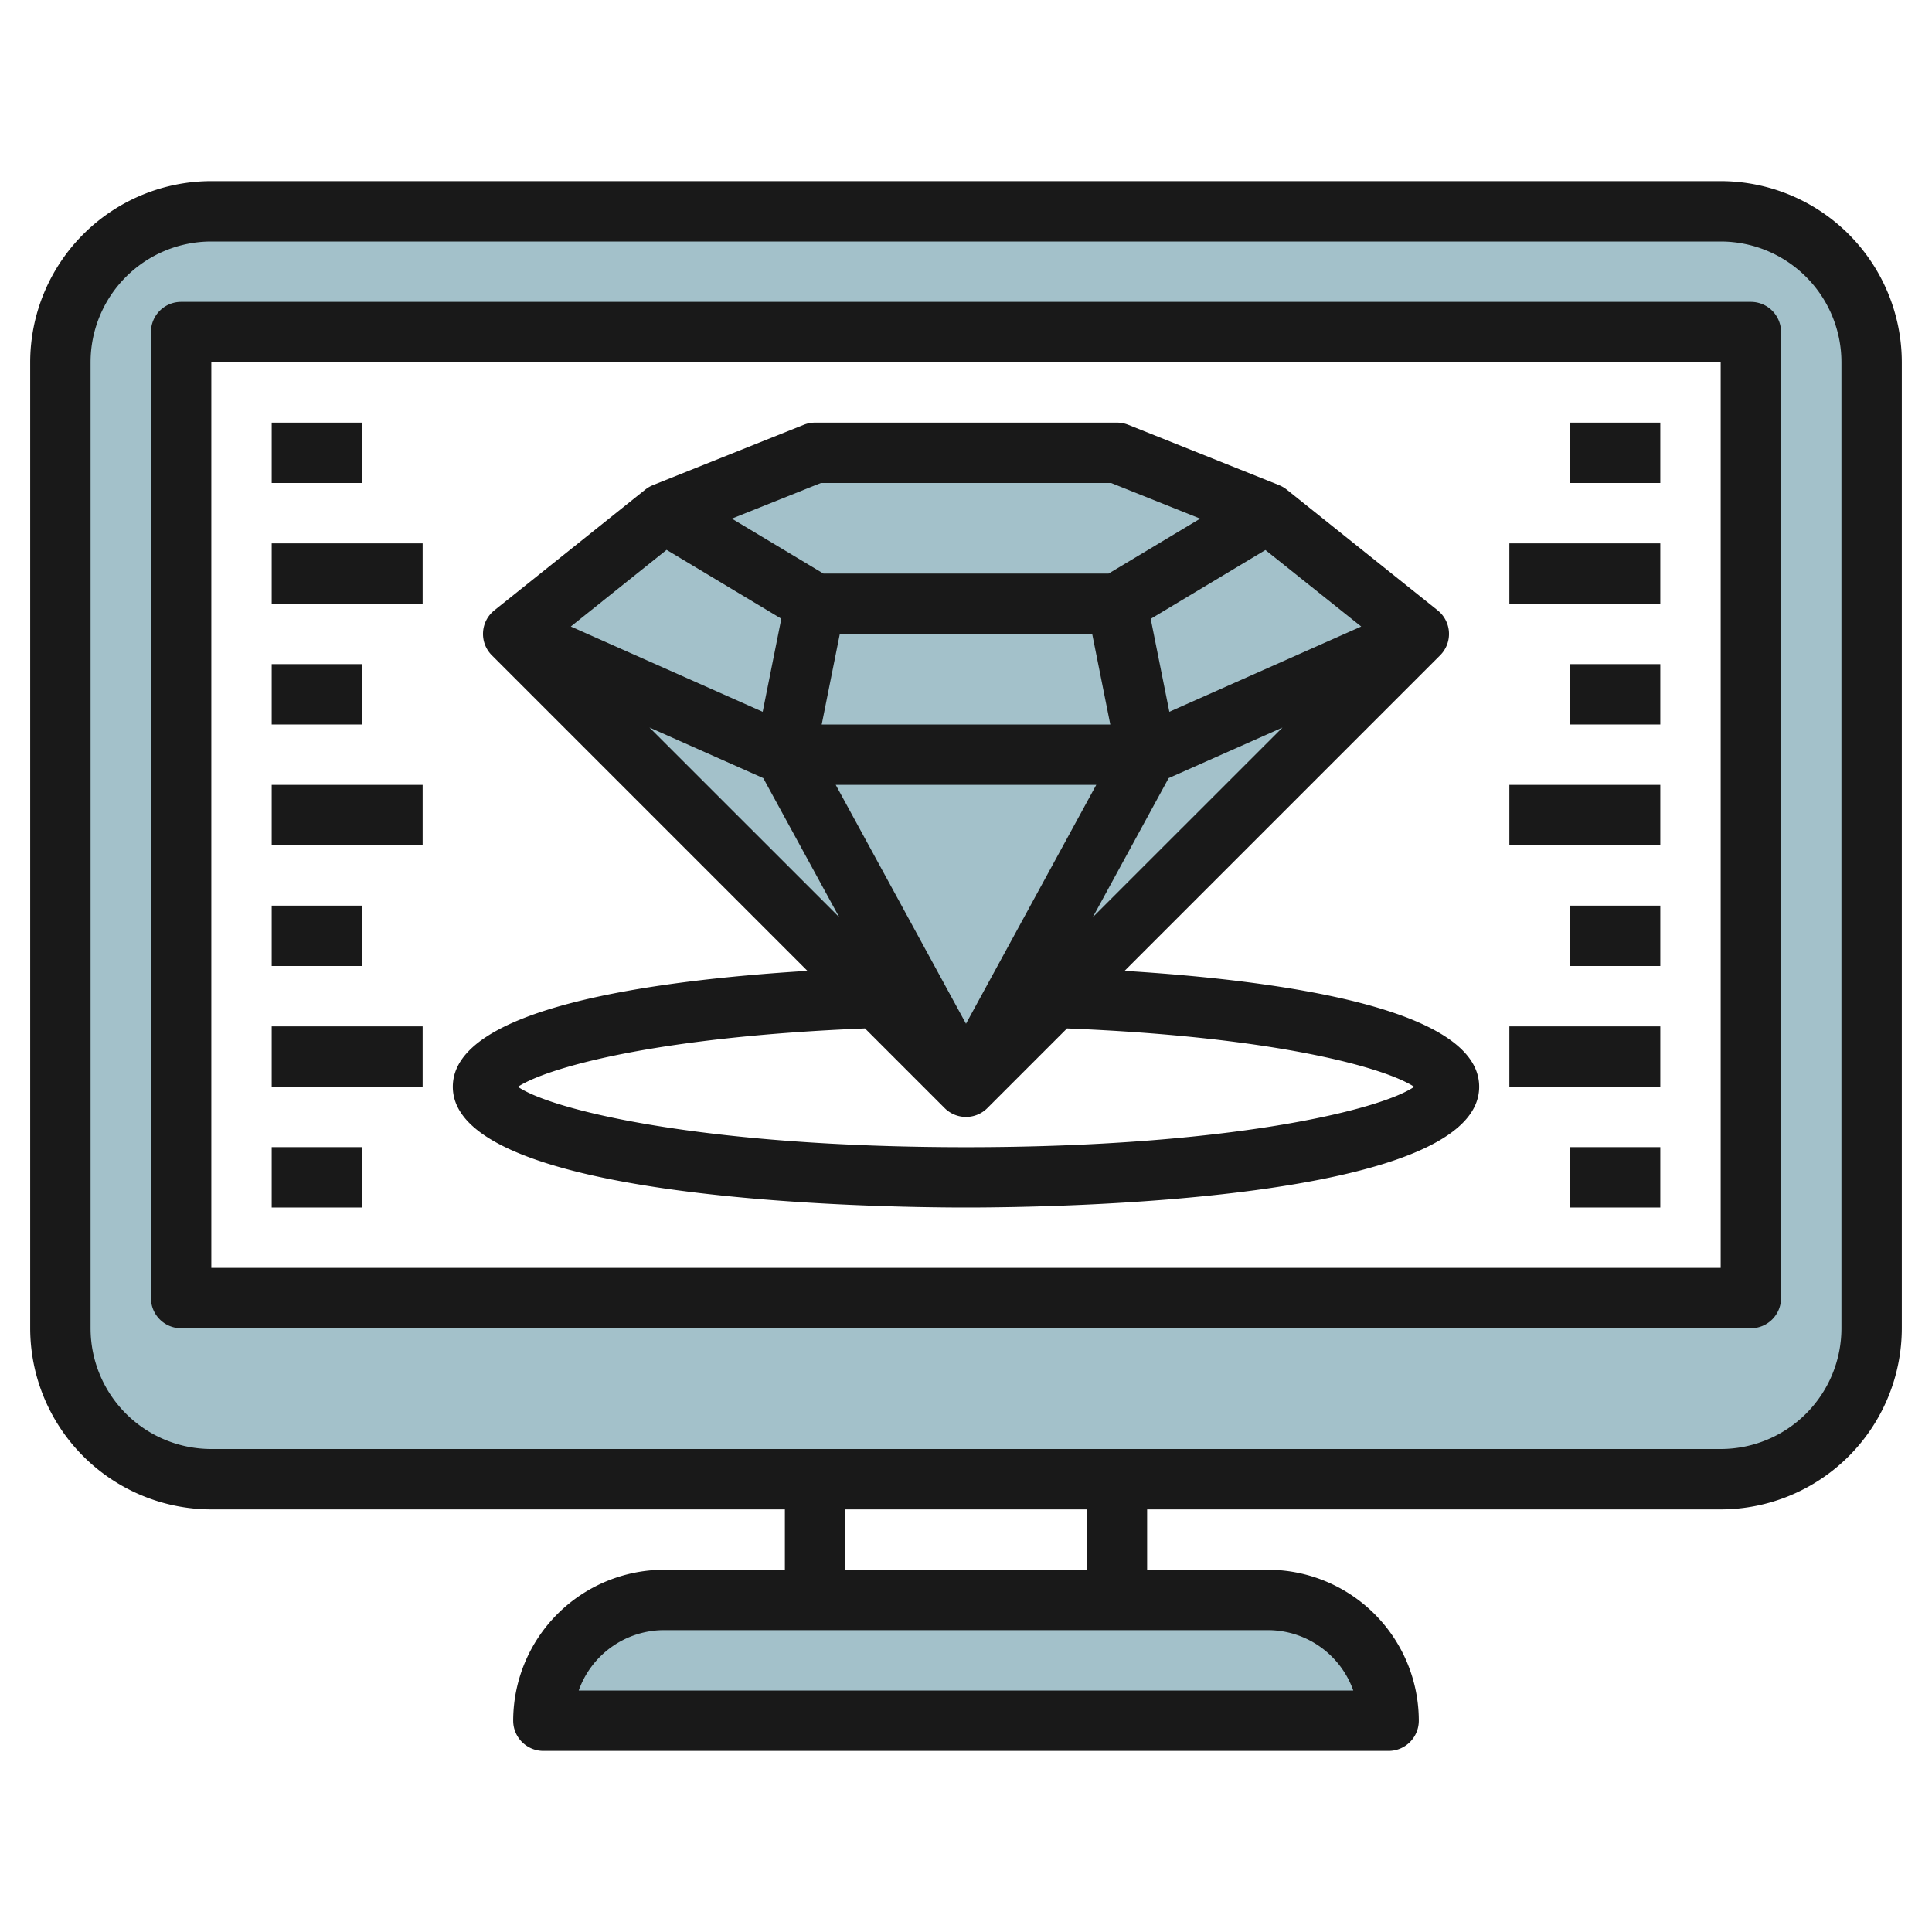 <svg id="Layer_3" height="512" viewBox="0 0 64 64" width="512" xmlns="http://www.w3.org/2000/svg" data-name="Layer 3"><path d="m57 7h-50a5 5 0 0 0 -5 5v32a5 5 0 0 0 5 5h50a5 5 0 0 0 5-5v-32a5 5 0 0 0 -5-5zm1 36h-52v-32h52z" fill="#a3c1ca"/><path d="m22 53h20a4 4 0 0 1 4 4 0 0 0 0 1 0 0h-28a0 0 0 0 1 0 0 4 4 0 0 1 4-4z" fill="#a3c1ca"/><path d="m37 15 5 2 5 4-15 15-15-15 5-4 5-2z" fill="#a3c1ca"/><g fill="#191919"><path d="m57 6h-50a6.006 6.006 0 0 0 -6 6v32a6.006 6.006 0 0 0 6 6h19v2h-4a5.006 5.006 0 0 0 -5 5 1 1 0 0 0 1 1h28a1 1 0 0 0 1-1 5.006 5.006 0 0 0 -5-5h-4v-2h19a6.006 6.006 0 0 0 6-6v-32a6.006 6.006 0 0 0 -6-6zm-12.171 50h-25.658a3.006 3.006 0 0 1 2.829-2h20a3.006 3.006 0 0 1 2.829 2zm-8.829-4h-8v-2h8zm25-8a4 4 0 0 1 -4 4h-50a4 4 0 0 1 -4-4v-32a4 4 0 0 1 4-4h50a4 4 0 0 1 4 4z"/><path d="m58 10h-52a1 1 0 0 0 -1 1v32a1 1 0 0 0 1 1h52a1 1 0 0 0 1-1v-32a1 1 0 0 0 -1-1zm-1 32h-50v-30h50z"/><path d="m32 40c2.839 0 17-.192 17-4 0-2.606-6.583-3.521-11.747-3.839l10.454-10.454a1 1 0 0 0 -.082-1.488l-5-4a1.024 1.024 0 0 0 -.254-.148l-5-2a1 1 0 0 0 -.371-.071h-10a1 1 0 0 0 -.371.071l-5 2a1.024 1.024 0 0 0 -.254.148l-5 4a1 1 0 0 0 -.082 1.488l10.454 10.454c-5.164.318-11.747 1.233-11.747 3.839 0 3.808 14.161 4 17 4zm-6.716-14.224 2.516 4.607-6.285-6.283zm17.2-1.675-6.284 6.282 2.513-4.607zm-10.484 9.811-4.315-7.912h8.63zm4.18-12.912.6 3h-9.56l.6-3zm8.912-.246-6.356 2.825-.617-3.079 3.8-2.28zm-17.9-4.754h9.616l2.949 1.18-3.034 1.82h-9.446l-3.034-1.82zm-5.11 2.215 3.8 2.28-.617 3.084-6.356-2.825zm6.572 15.853 2.639 2.639a1 1 0 0 0 1.414 0l2.639-2.639c7.078.285 10.6 1.337 11.5 1.934-1.126.769-6.136 2-14.844 2s-13.718-1.229-14.844-2c.895-.597 4.418-1.649 11.496-1.934z"/><path d="m52 14h3v2h-3z"/><path d="m50 18h5v2h-5z"/><path d="m50 26h5v2h-5z"/><path d="m52 30h3v2h-3z"/><path d="m52 22h3v2h-3z"/><path d="m50 34h5v2h-5z"/><path d="m52 38h3v2h-3z"/><path d="m9 14h3v2h-3z"/><path d="m9 18h5v2h-5z"/><path d="m9 26h5v2h-5z"/><path d="m9 30h3v2h-3z"/><path d="m9 22h3v2h-3z"/><path d="m9 34h5v2h-5z"/><path d="m9 38h3v2h-3z"/></g></svg>